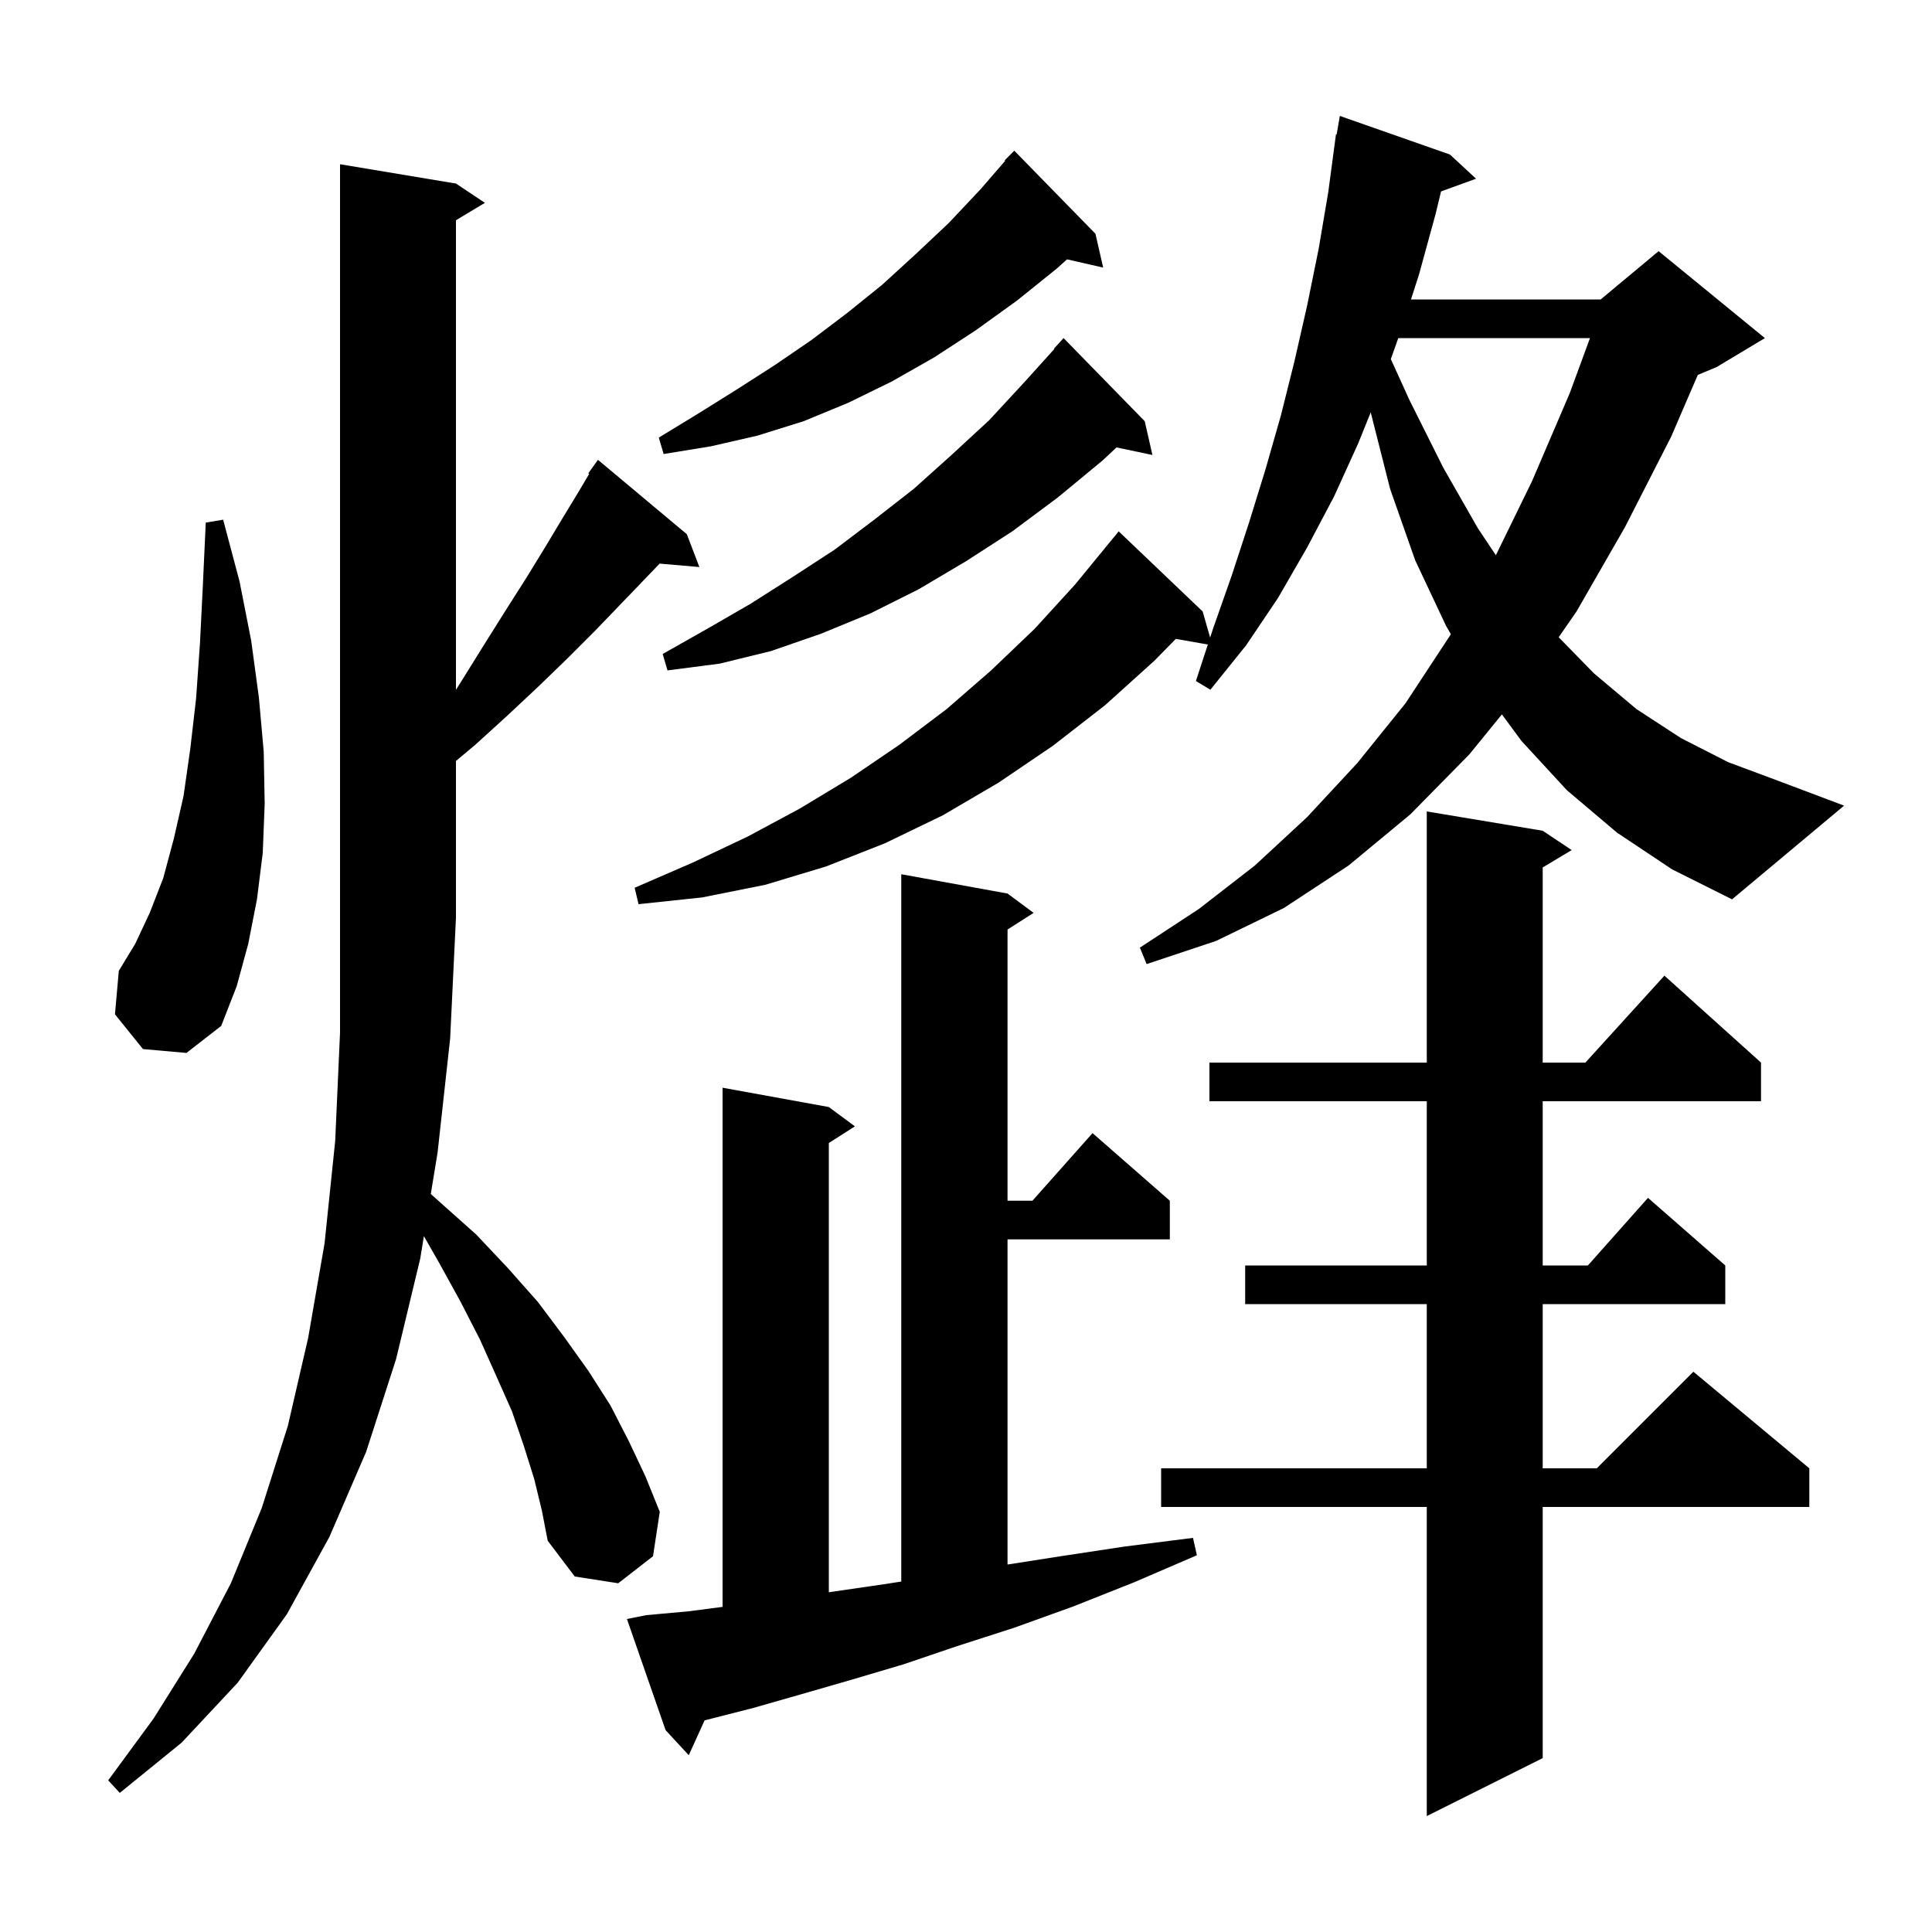 <svg xmlns="http://www.w3.org/2000/svg" xmlns:xlink="http://www.w3.org/1999/xlink" version="1.1" baseProfile="full" viewBox="0 0 200 200" width="200" height="200">
<g fill="black">
<path d="M 159.7 86.0 L 162.7 88.0 L 159.7 89.8 L 159.7 110.0 L 164.118 110.0 L 172.3 101.0 L 182.3 110.0 L 182.3 114.0 L 159.7 114.0 L 159.7 131.0 L 164.378 131.0 L 170.6 124.0 L 178.6 131.0 L 178.6 135.0 L 159.7 135.0 L 159.7 152.0 L 165.3 152.0 L 175.3 142.0 L 187.3 152.0 L 187.3 156.0 L 159.7 156.0 L 159.7 182.0 L 147.7 188.0 L 147.7 156.0 L 120.2 156.0 L 120.2 152.0 L 147.7 152.0 L 147.7 135.0 L 128.9 135.0 L 128.9 131.0 L 147.7 131.0 L 147.7 114.0 L 125.2 114.0 L 125.2 110.0 L 147.7 110.0 L 147.7 84.0 Z M 55.3 153.1 L 54.2 149.6 L 53.0 146.1 L 51.4 142.5 L 49.7 138.7 L 47.7 134.8 L 45.5 130.8 L 43.882 127.968 L 43.5 130.3 L 41.0 140.7 L 37.9 150.3 L 34.1 159.1 L 29.7 167.1 L 24.6 174.2 L 18.8 180.4 L 12.4 185.6 L 11.2 184.3 L 15.9 177.9 L 20.1 171.2 L 23.9 163.9 L 27.1 156.1 L 29.8 147.6 L 31.9 138.5 L 33.6 128.7 L 34.7 118.1 L 35.2 106.9 L 35.2 17.0 L 47.2 19.0 L 50.2 21.0 L 47.2 22.8 L 47.2 71.408 L 47.9 70.3 L 50.2 66.6 L 52.4 63.1 L 54.5 59.8 L 56.4 56.7 L 58.2 53.7 L 59.9 50.9 L 60.992 49.057 L 60.9 49.0 L 61.9 47.6 L 71.1 55.3 L 72.4 58.7 L 68.282 58.345 L 66.6 60.1 L 64.1 62.7 L 61.5 65.4 L 58.7 68.2 L 55.7 71.1 L 52.5 74.1 L 49.2 77.1 L 47.2 78.776 L 47.2 95.0 L 46.6 107.5 L 45.3 119.3 L 44.596 123.602 L 45.6 124.5 L 49.3 127.8 L 52.6 131.3 L 55.7 134.8 L 58.4 138.4 L 60.9 141.9 L 63.2 145.5 L 65.1 149.2 L 66.8 152.8 L 68.3 156.5 L 67.6 161.1 L 64.0 163.9 L 59.5 163.2 L 56.7 159.5 L 56.1 156.4 Z M 66.9 167.2 L 71.3 166.8 L 74.8 166.343 L 74.8 112.6 L 85.8 114.6 L 88.5 116.6 L 85.8 118.323 L 85.8 164.831 L 86.0 164.8 L 91.5 164.0 L 93.3 163.721 L 93.3 90.5 L 104.3 92.5 L 107.0 94.5 L 104.3 96.223 L 104.3 124.3 L 106.878 124.3 L 113.1 117.3 L 121.1 124.3 L 121.1 128.3 L 104.3 128.3 L 104.3 161.959 L 109.8 161.1 L 116.4 160.1 L 123.5 159.2 L 123.9 161.0 L 117.4 163.8 L 111.1 166.3 L 105.0 168.5 L 99.1 170.4 L 93.5 172.3 L 88.1 173.9 L 82.9 175.4 L 78.0 176.8 L 73.3 178.0 L 72.941 178.09 L 71.3 181.7 L 68.9 179.1 L 64.9 167.6 Z M 14.8 108.6 L 11.9 105.0 L 12.3 100.5 L 14.0 97.7 L 15.5 94.5 L 16.9 90.9 L 18.0 86.8 L 19.0 82.4 L 19.7 77.5 L 20.3 72.3 L 20.7 66.6 L 21.0 60.6 L 21.3 54.1 L 23.1 53.8 L 24.8 60.2 L 26.0 66.3 L 26.8 72.2 L 27.3 77.8 L 27.4 83.2 L 27.2 88.3 L 26.6 93.1 L 25.7 97.7 L 24.5 102.1 L 22.9 106.2 L 19.3 109.0 Z M 167.4 86.2 L 162.2 81.8 L 157.5 76.7 L 155.476 73.954 L 152.1 78.1 L 146.0 84.3 L 139.6 89.6 L 132.9 94.0 L 125.9 97.4 L 118.7 99.8 L 118.0 98.1 L 124.1 94.1 L 129.9 89.6 L 135.3 84.6 L 140.5 79.0 L 145.5 72.8 L 150.1 65.8 L 150.19 65.644 L 149.7 64.8 L 146.5 58.0 L 143.9 50.6 L 141.9 42.7 L 141.898 42.684 L 140.6 45.9 L 138.1 51.4 L 135.3 56.7 L 132.3 61.9 L 129.0 66.8 L 125.3 71.4 L 123.8 70.5 L 125.037 66.719 L 121.719 66.137 L 119.5 68.4 L 114.4 73.0 L 109.0 77.2 L 103.4 81.0 L 97.6 84.4 L 91.6 87.3 L 85.5 89.7 L 79.2 91.6 L 72.7 92.9 L 66.1 93.6 L 65.7 91.9 L 71.7 89.3 L 77.4 86.6 L 82.8 83.7 L 88.1 80.5 L 93.1 77.1 L 98.0 73.4 L 102.6 69.4 L 107.1 65.1 L 111.3 60.5 L 115.4 55.5 L 115.409 55.508 L 115.8 55.0 L 124.5 63.3 L 125.272 66.002 L 125.6 65.0 L 127.5 59.6 L 129.3 54.1 L 131.0 48.6 L 132.6 43.0 L 134.0 37.4 L 135.3 31.7 L 136.5 25.8 L 137.5 19.9 L 138.3 13.9 L 138.37 13.913 L 138.7 12.0 L 150.1 16.0 L 152.8 18.5 L 149.176 19.818 L 148.6 22.2 L 146.9 28.4 L 146.063 31.0 L 165.7 31.0 L 171.7 26.0 L 182.7 35.0 L 177.7 38.0 L 175.757 38.81 L 173.0 45.2 L 168.2 54.6 L 163.2 63.3 L 161.354 65.967 L 165.0 69.7 L 169.4 73.4 L 174.0 76.4 L 178.9 78.9 L 184.0 80.8 L 190.9 83.4 L 179.3 93.1 L 173.1 90.0 Z M 118.5 43.6 L 119.3 47.1 L 115.584 46.318 L 114.1 47.7 L 109.5 51.5 L 104.8 55.0 L 100.0 58.1 L 95.1 61.0 L 90.1 63.5 L 85.0 65.6 L 79.8 67.4 L 74.5 68.7 L 69.1 69.4 L 68.6 67.7 L 73.2 65.1 L 77.7 62.5 L 82.1 59.7 L 86.4 56.9 L 90.5 53.8 L 94.6 50.6 L 98.5 47.1 L 102.4 43.5 L 106.1 39.5 L 109.14 36.132 L 109.1 36.1 L 110.1 35.0 Z M 144.751 35.0 L 143.978 37.171 L 145.9 41.4 L 149.4 48.4 L 153.0 54.7 L 154.852 57.478 L 158.6 49.8 L 162.5 40.7 L 164.594 35.0 Z M 113.4 24.2 L 114.2 27.7 L 110.459 26.847 L 109.4 27.8 L 105.3 31.1 L 101.0 34.2 L 96.7 37.0 L 92.3 39.5 L 87.8 41.7 L 83.2 43.6 L 78.4 45.1 L 73.6 46.2 L 68.7 47.0 L 68.2 45.3 L 72.3 42.8 L 76.3 40.3 L 80.2 37.8 L 84.0 35.2 L 87.7 32.4 L 91.3 29.5 L 94.8 26.3 L 98.2 23.1 L 101.5 19.6 L 104.056 16.645 L 104.0 16.6 L 105.0 15.6 Z " />
</g>
</svg>
